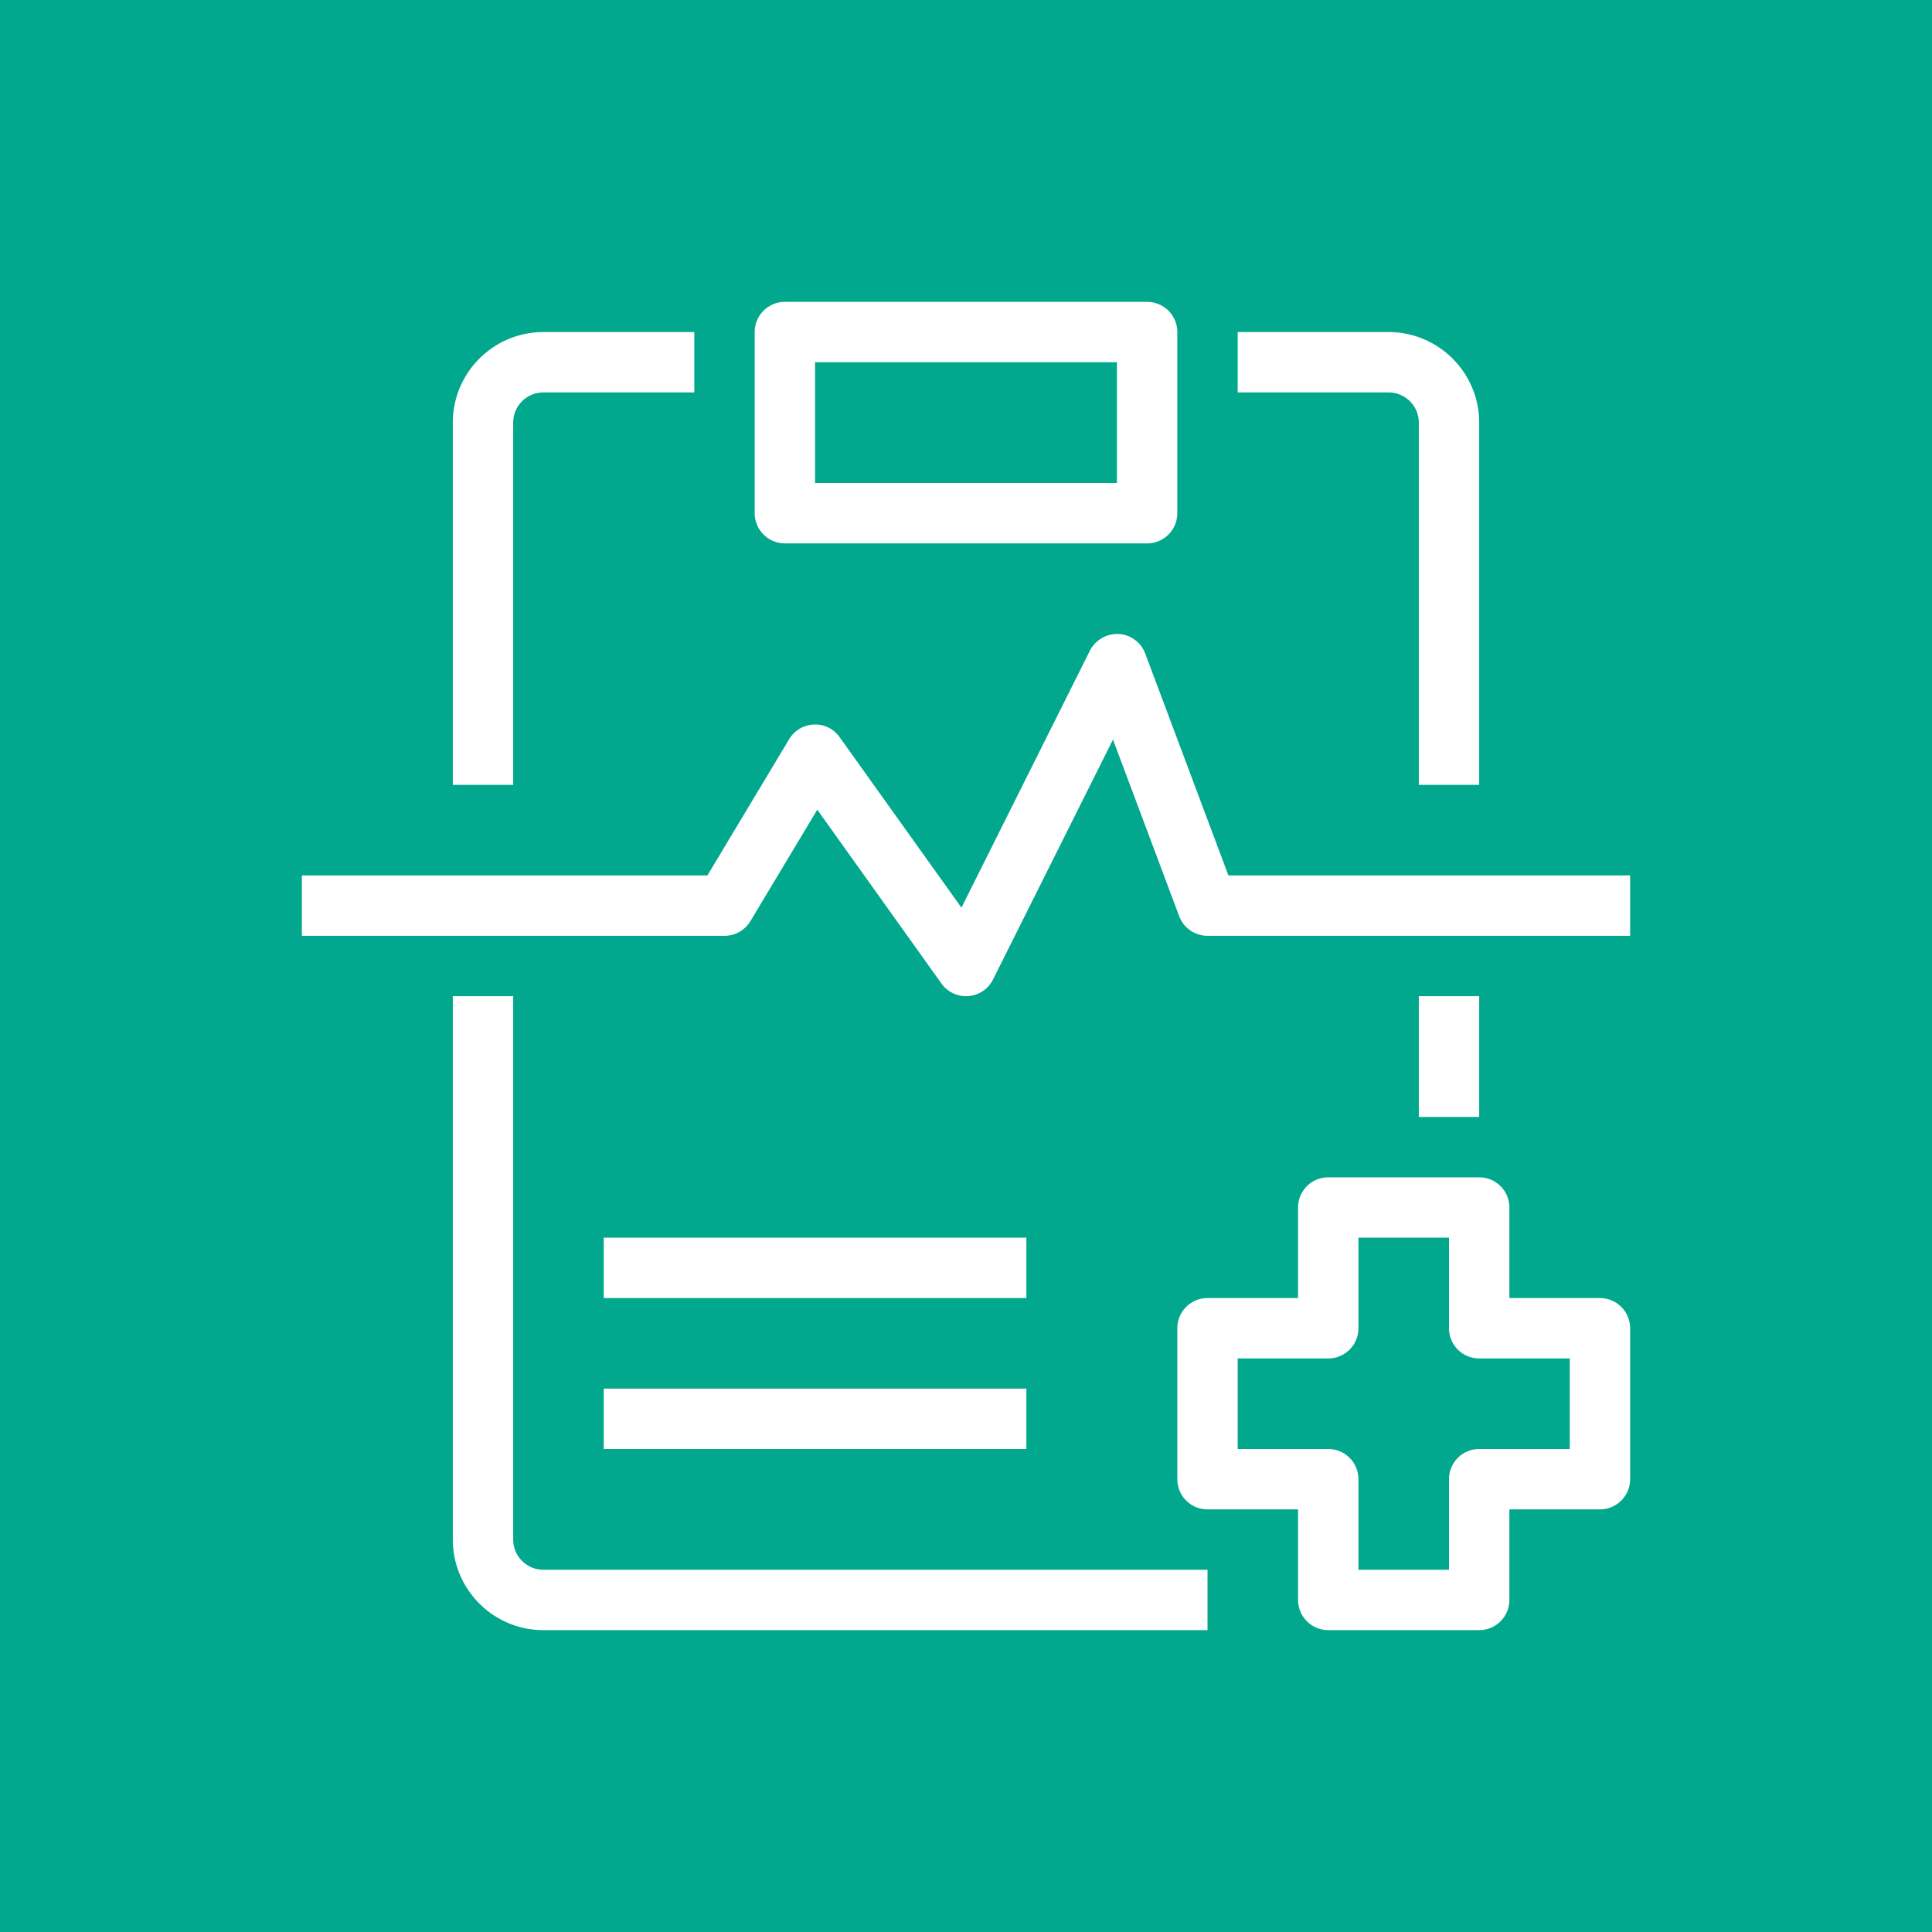 <svg xmlns="http://www.w3.org/2000/svg" viewBox="0 0 64 64"><title>Icon-Architecture/48/Arch_AWS-HealthLake_48</title><g fill="none" fill-rule="evenodd"><path fill="#01a88d" d="M0 0h64v64H0z"/><path fill="#fff" d="M47 37h2v-4h-2zm5 8h-3a1 1 0 0 1-1-1v-3h-3v3a1 1 0 0 1-1 1h-3v3h3a1 1 0 0 1 1 1v3h3v-3a1 1 0 0 1 1-1h3zm2-1v5a1 1 0 0 1-1 1h-3v3a1 1 0 0 1-1 1h-5a1 1 0 0 1-1-1v-3h-3a1 1 0 0 1-1-1v-5a1 1 0 0 1 1-1h3v-3a1 1 0 0 1 1-1h5a1 1 0 0 1 1 1v3h3a1 1 0 0 1 1 1M27 16h10v-4H27zm-2 1v-6a1 1 0 0 1 1-1h12a1 1 0 0 1 1 1v6a1 1 0 0 1-1 1H26a1 1 0 0 1-1-1m-8-3c0-.551.448-1 1-1h5v-2h-5c-1.654 0-3 1.346-3 3v12h2zm30 0v12h2V14c0-1.654-1.346-3-3-3h-5v2h5c.552 0 1 .449 1 1M17 51V33h-2v18c0 1.654 1.346 3 3 3h22v-2H18c-.552 0-1-.449-1-1m23.693-22-2.756-7.351a1 1 0 0 0-.884-.648 1.02 1.02 0 0 0-.948.552l-4.256 8.514-4.036-5.648a.98.98 0 0 0-.853-.418 1 1 0 0 0-.817.484L23.434 29H10v2h14a1 1 0 0 0 .857-.485l2.216-3.693 4.114 5.759a1 1 0 0 0 1.708-.134l3.974-7.948 2.194 5.852c.147.39.52.649.937.649h14v-2zM20 43h14v-2H20zm0 5h14v-2H20z"/></g></svg>